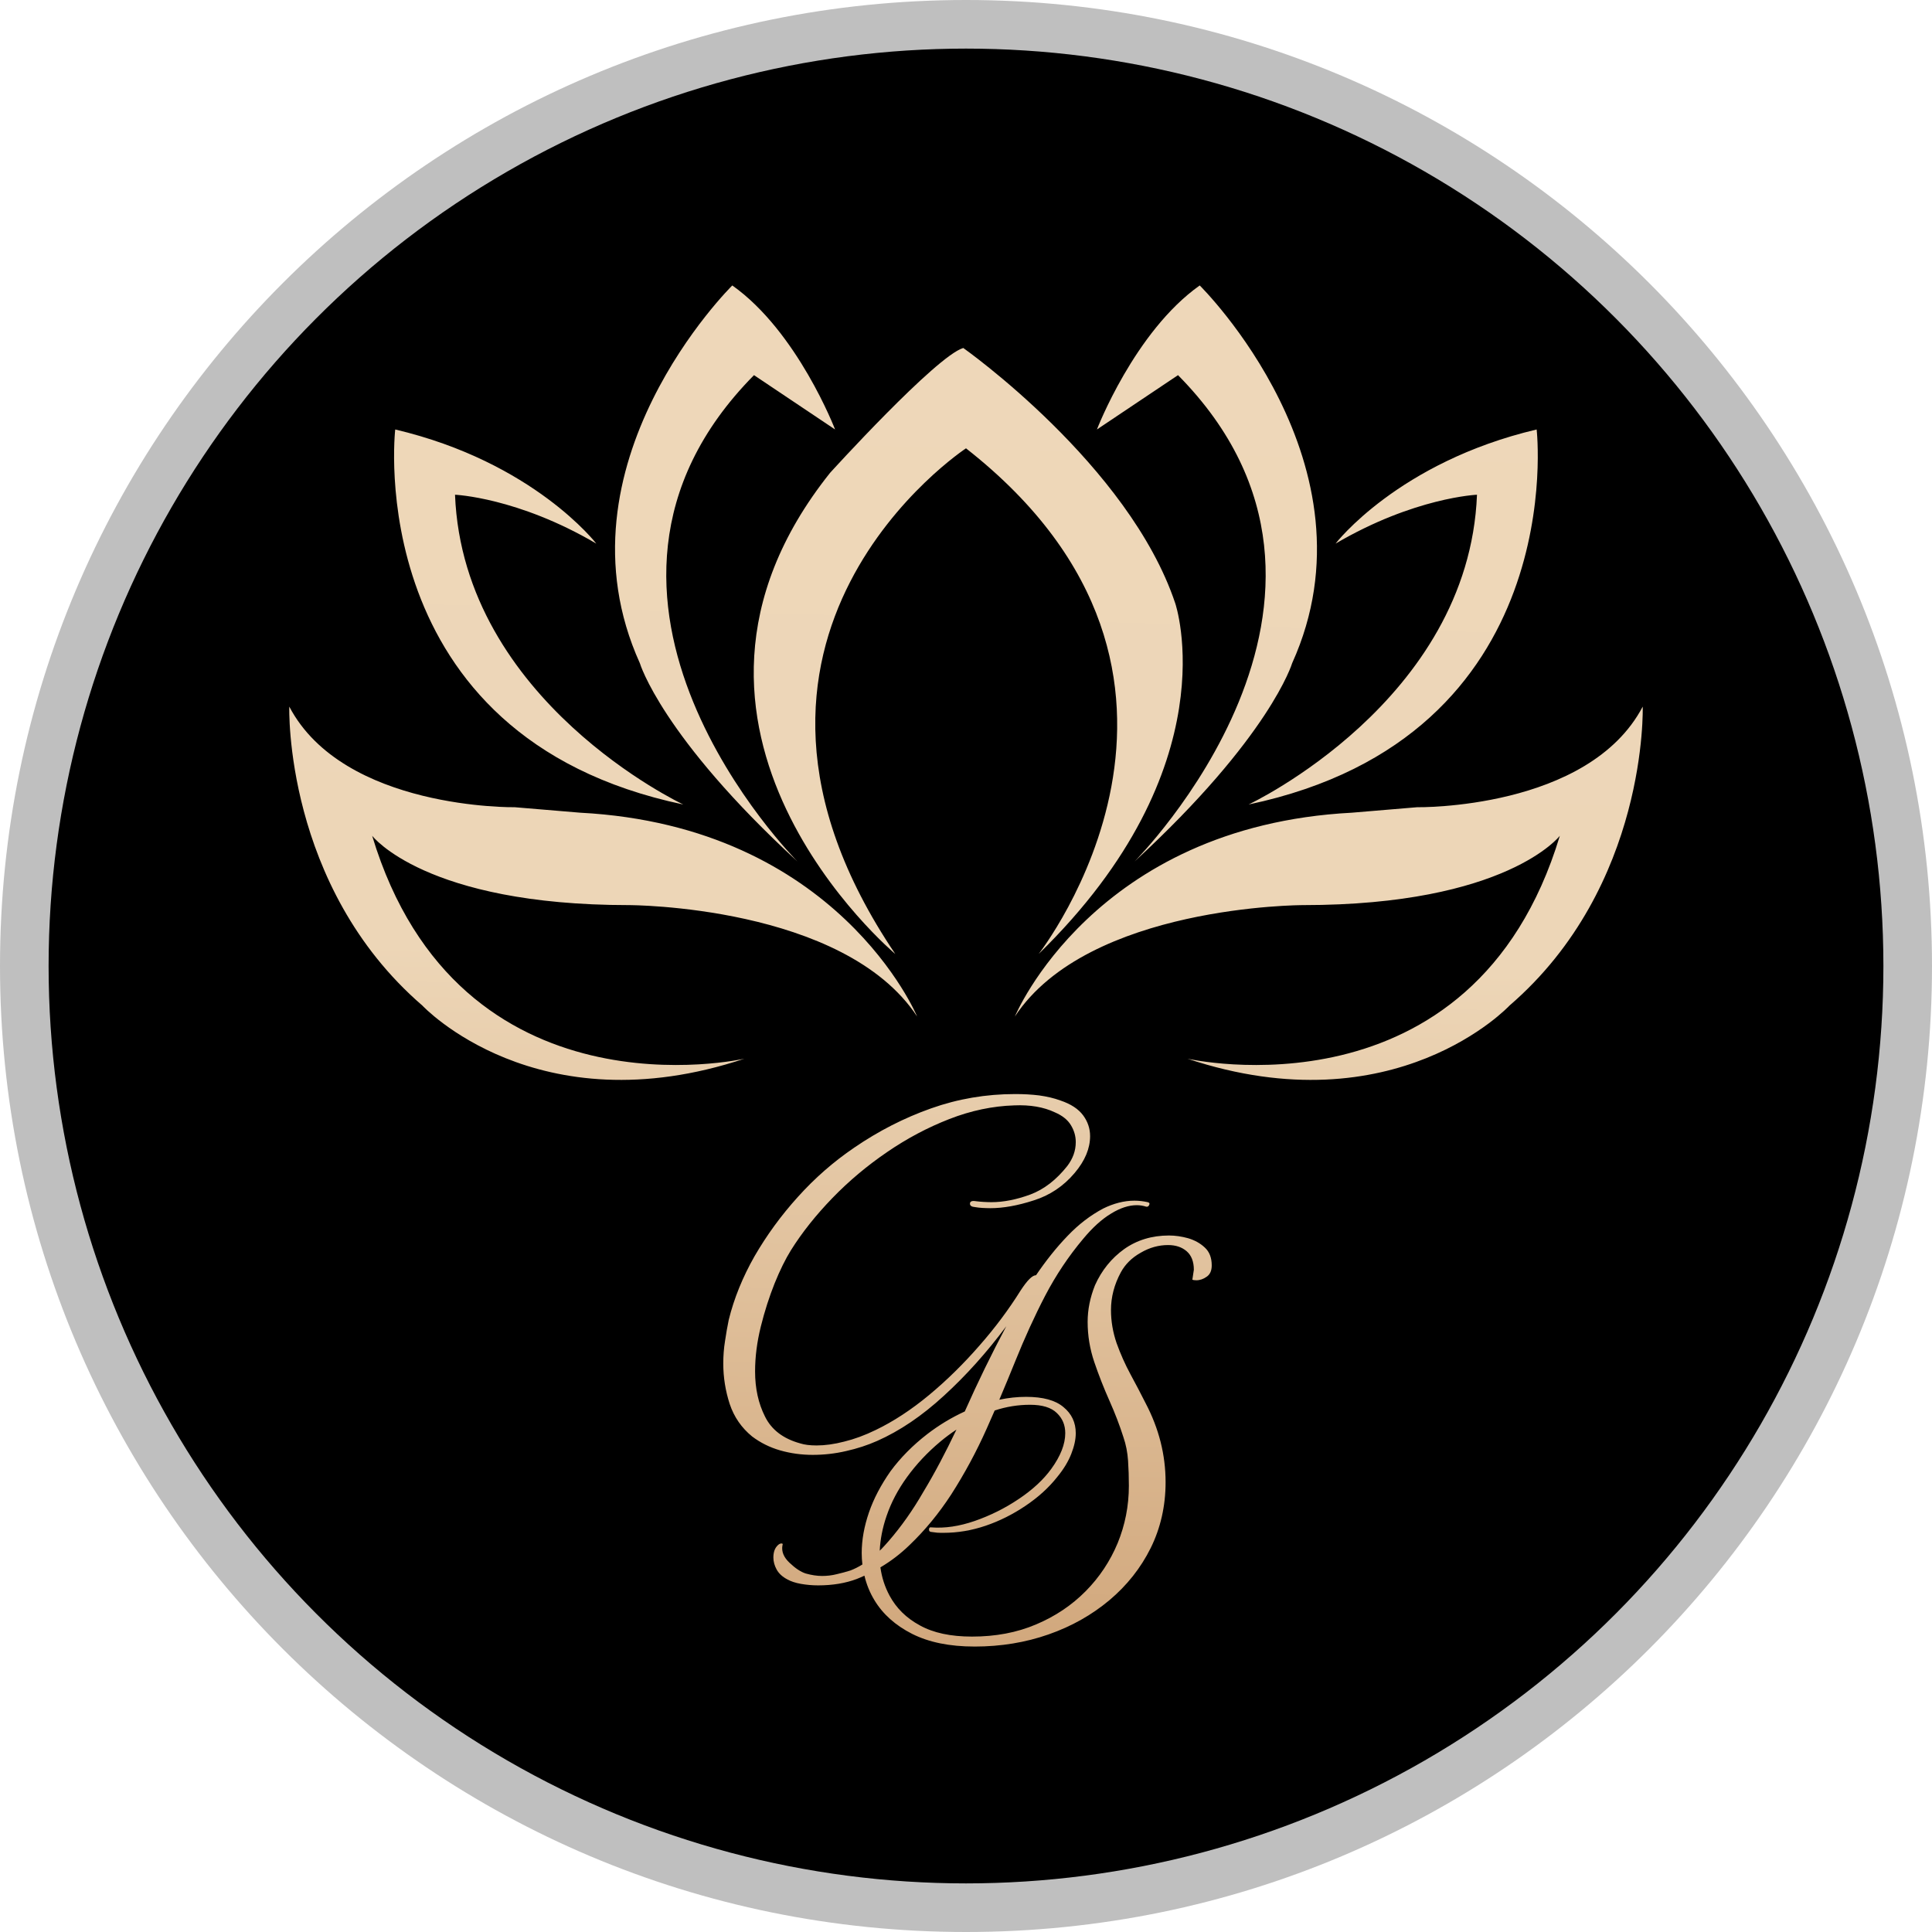 <?xml version="1.0" encoding="UTF-8"?>
<!DOCTYPE svg PUBLIC "-//W3C//DTD SVG 1.1//EN" "http://www.w3.org/Graphics/SVG/1.1/DTD/svg11.dtd">
<!-- Creator: CorelDRAW 2021 (64-Bit) -->
<svg xmlns="http://www.w3.org/2000/svg" xml:space="preserve" width="178px" height="178px" version="1.1" shape-rendering="geometricPrecision" text-rendering="geometricPrecision" image-rendering="optimizeQuality" fill-rule="evenodd" clip-rule="evenodd"
viewBox="0 0 141520 141520"
 xmlns:xlink="http://www.w3.org/1999/xlink"
 xmlns:xodm="http://www.corel.com/coreldraw/odm/2003">
 <defs>
   <linearGradient id="id0" gradientUnits="userSpaceOnUse" x1="91240" y1="20910" x2="88480" y2="125180">
    <stop offset="0" stop-opacity="1" stop-color="#EED7B9"/>
    <stop offset="0.478" stop-opacity="1" stop-color="#EDD6B7"/>
    <stop offset="1" stop-opacity="1" stop-color="#CFA478"/>
   </linearGradient>
 </defs>
 <g id="Layer_x0020_1">
  <path fill="black" fill-opacity="0.251" d="M70760 0c39080,0 70760,31680 70760,70760 0,39080 -31680,70760 -70760,70760 -39080,0 -70760,-31680 -70760,-70760 0,-39080 31680,-70760 70760,-70760z"/>
  <circle fill="black" cx="70760" cy="70760" r="67200"/>
  <path fill="url(#id0)" d="M86980 77550c0,0 20910,4770 27280,-16330 0,0 -3890,5080 -18820,5080 0,0 -15720,0 -21100,8160 0,0 5770,-13940 24690,-14930l4770 -400c0,0 12550,200 16530,-7370 0,0 400,13140 -9760,21900 0,0 -8360,8960 -23590,3890zm-15600 43060c-1820,0 -3340,-310 -4570,-930 -1220,-620 -2140,-1440 -2760,-2470 -340,-560 -580,-1160 -730,-1790 -190,90 -370,160 -560,240 -820,310 -1770,470 -2830,470 -440,0 -860,-40 -1260,-110 -400,-70 -730,-180 -1000,-330 -360,-190 -620,-430 -780,-720 -160,-290 -240,-590 -240,-880 0,-360 90,-640 260,-830 100,-120 200,-190 310,-200 110,-10 140,40 90,160 -70,440 100,860 530,1260 420,400 810,660 1180,780 430,120 830,180 1200,180 360,0 720,-40 1070,-130 350,-80 680,-170 1000,-270 290,-110 590,-260 880,-440 -30,-270 -50,-540 -50,-830 0,-970 180,-1960 530,-2980 350,-1020 880,-2020 1580,-3020 730,-990 1630,-1900 2690,-2720 860,-660 1770,-1210 2750,-1660 950,-2140 1960,-4210 3040,-6240 -1430,1920 -2950,3610 -4570,5090 -1610,1480 -3240,2580 -4890,3310 -700,310 -1460,560 -2270,740 -810,190 -1630,280 -2450,280 -830,0 -1620,-110 -2390,-330 -760,-220 -1440,-560 -2050,-1020 -770,-630 -1320,-1420 -1640,-2380 -310,-960 -470,-1940 -470,-2960 0,-560 40,-1110 130,-1660 80,-540 170,-1060 270,-1540 390,-1580 1020,-3130 1890,-4660 880,-1520 1930,-2970 3170,-4340 1230,-1370 2610,-2580 4140,-3620 1770,-1210 3640,-2170 5620,-2870 1970,-700 4030,-1050 6160,-1050 610,0 1190,30 1760,100 570,80 1090,200 1550,370 780,260 1330,630 1670,1090 340,460 510,970 510,1520 0,900 -370,1800 -1130,2700 -820,970 -1820,1640 -3000,2010 -1170,380 -2230,570 -3180,570 -210,0 -420,-10 -600,-20 -180,-10 -350,-30 -520,-60 -250,-20 -370,-100 -370,-250 0,-170 150,-230 440,-180 170,20 350,40 540,50 200,10 390,20 590,20 890,0 1840,-190 2850,-560 1010,-380 1910,-1080 2710,-2090 410,-540 620,-1120 620,-1750 0,-440 -120,-850 -350,-1230 -230,-390 -620,-710 -1180,-950 -820,-390 -1820,-560 -2980,-510 -1580,50 -3160,380 -4750,1000 -1590,620 -3100,1420 -4560,2420 -1450,990 -2790,2110 -4000,3360 -1210,1250 -2230,2530 -3050,3840 -390,630 -790,1430 -1190,2420 -390,980 -730,2030 -1010,3160 -280,1130 -420,2220 -420,3290 0,1240 240,2340 730,3310 480,970 1340,1620 2580,1960 310,100 710,150 1200,150 600,0 1280,-90 2010,-280 740,-180 1510,-460 2310,-850 1310,-630 2620,-1490 3910,-2560 1300,-1080 2530,-2290 3690,-3620 1170,-1330 2170,-2680 3020,-4040 490,-750 860,-1120 1130,-1120 730,-1070 1490,-2030 2310,-2880 810,-850 1680,-1510 2600,-2000 770,-380 1540,-580 2290,-580 340,0 660,40 980,110 120,30 160,90 110,200 -50,110 -120,150 -220,130 -220,-70 -450,-110 -690,-110 -580,0 -1210,200 -1890,620 -680,410 -1360,1030 -2040,1850 -1060,1260 -1990,2650 -2780,4160 -790,1520 -1510,3110 -2180,4770 -380,950 -780,1900 -1180,2850 660,-140 1310,-210 1960,-210 1240,0 2150,250 2740,750 600,490 900,1130 900,1910 0,460 -110,960 -330,1520 -220,560 -560,1120 -1020,1680 -630,800 -1410,1500 -2330,2120 -920,620 -1890,1110 -2920,1460 -1030,350 -2060,520 -3080,520 -170,0 -320,0 -470,-10 -140,-20 -300,-40 -470,-60 -100,-20 -140,-90 -130,-200 10,-110 70,-150 160,-130 1000,80 2060,-80 3190,-470 1120,-390 2200,-920 3210,-1600 1020,-680 1820,-1420 2400,-2220 680,-940 1020,-1810 1020,-2610 0,-590 -200,-1080 -620,-1480 -410,-400 -1060,-600 -1960,-600 -880,0 -1750,140 -2590,420l-590 1340c-740,1660 -1600,3260 -2600,4820 -900,1380 -1910,2610 -3050,3700 -660,640 -1370,1180 -2130,1630 100,730 320,1420 670,2070 490,910 1220,1640 2220,2180 990,550 2260,820 3820,820 1720,0 3280,-290 4690,-890 1400,-590 2610,-1400 3630,-2430 1020,-1030 1800,-2210 2350,-3530 540,-1320 820,-2720 820,-4200 0,-630 -20,-1240 -60,-1840 -40,-590 -150,-1170 -340,-1720 -270,-850 -610,-1740 -1020,-2660 -410,-920 -780,-1860 -1110,-2830 -330,-970 -490,-1950 -490,-2950 0,-900 180,-1790 540,-2690 490,-1090 1200,-1970 2130,-2640 930,-660 2030,-1000 3290,-1000 460,0 930,70 1400,200 470,140 880,360 1220,680 340,310 510,750 510,1310 0,380 -120,660 -370,830 -240,170 -490,260 -760,260 -150,0 -240,-20 -290,-40l110 -730c0,-600 -180,-1060 -530,-1360 -350,-300 -800,-450 -1360,-450 -680,0 -1350,180 -2000,560 -660,370 -1140,850 -1460,1440 -480,890 -720,1810 -720,2760 0,820 140,1630 410,2420 280,780 620,1550 1020,2290 400,740 770,1440 1110,2120 970,1850 1460,3770 1460,5780 0,1750 -370,3360 -1090,4820 -730,1470 -1740,2740 -3020,3820 -1290,1080 -2770,1920 -4460,2510 -1680,590 -3490,890 -5430,890zm-1320 -15890c-410,270 -800,560 -1170,870 -960,800 -1780,1680 -2460,2620 -650,900 -1150,1840 -1490,2840 -300,870 -460,1720 -500,2540 220,-210 430,-450 650,-700 920,-1060 1770,-2260 2540,-3600 830,-1370 1630,-2890 2430,-4570zm700 -71880c0,0 -20910,13750 -5180,37040 0,0 -19710,-16520 -4780,-35240 0,0 7770,-8560 9760,-9150 0,0 12140,8560 15530,18710 0,0 4070,11940 -10010,25680 0,0 15980,-20340 -5320,-37040zm-9590 -1380c0,0 -2750,-7170 -7530,-10550 0,0 -13340,13140 -6770,27670 0,0 1590,5370 11550,14530 0,0 -19320,-19310 -3190,-35630l5940 3980zm-17490 8360c0,0 -4580,-5970 -14730,-8360 0,0 -2590,22490 21100,27470 0,0 -16120,-7560 -16720,-22690 0,0 4580,190 10350,3580zm10850 37730c0,0 -20900,4770 -27270,-16330 0,0 3880,5080 18810,5080 0,0 15730,0 21110,8160 0,0 -5780,-13940 -24690,-14930l-4780 -400c0,0 -12540,200 -16520,-7370 0,0 -400,13140 9750,21900 0,0 8360,8960 23590,3890zm25820 -46090c0,0 2750,-7170 7530,-10550 0,0 13340,13140 6770,27670 0,0 -1600,5370 -11550,14530 0,0 19310,-19310 3190,-35630l-5940 3980zm17480 8360c0,0 4580,-5970 14730,-8360 0,0 2590,22490 -21100,27470 0,0 16130,-7560 16730,-22690 0,0 -4580,190 -10360,3580z"/>
 </g>
</svg>
